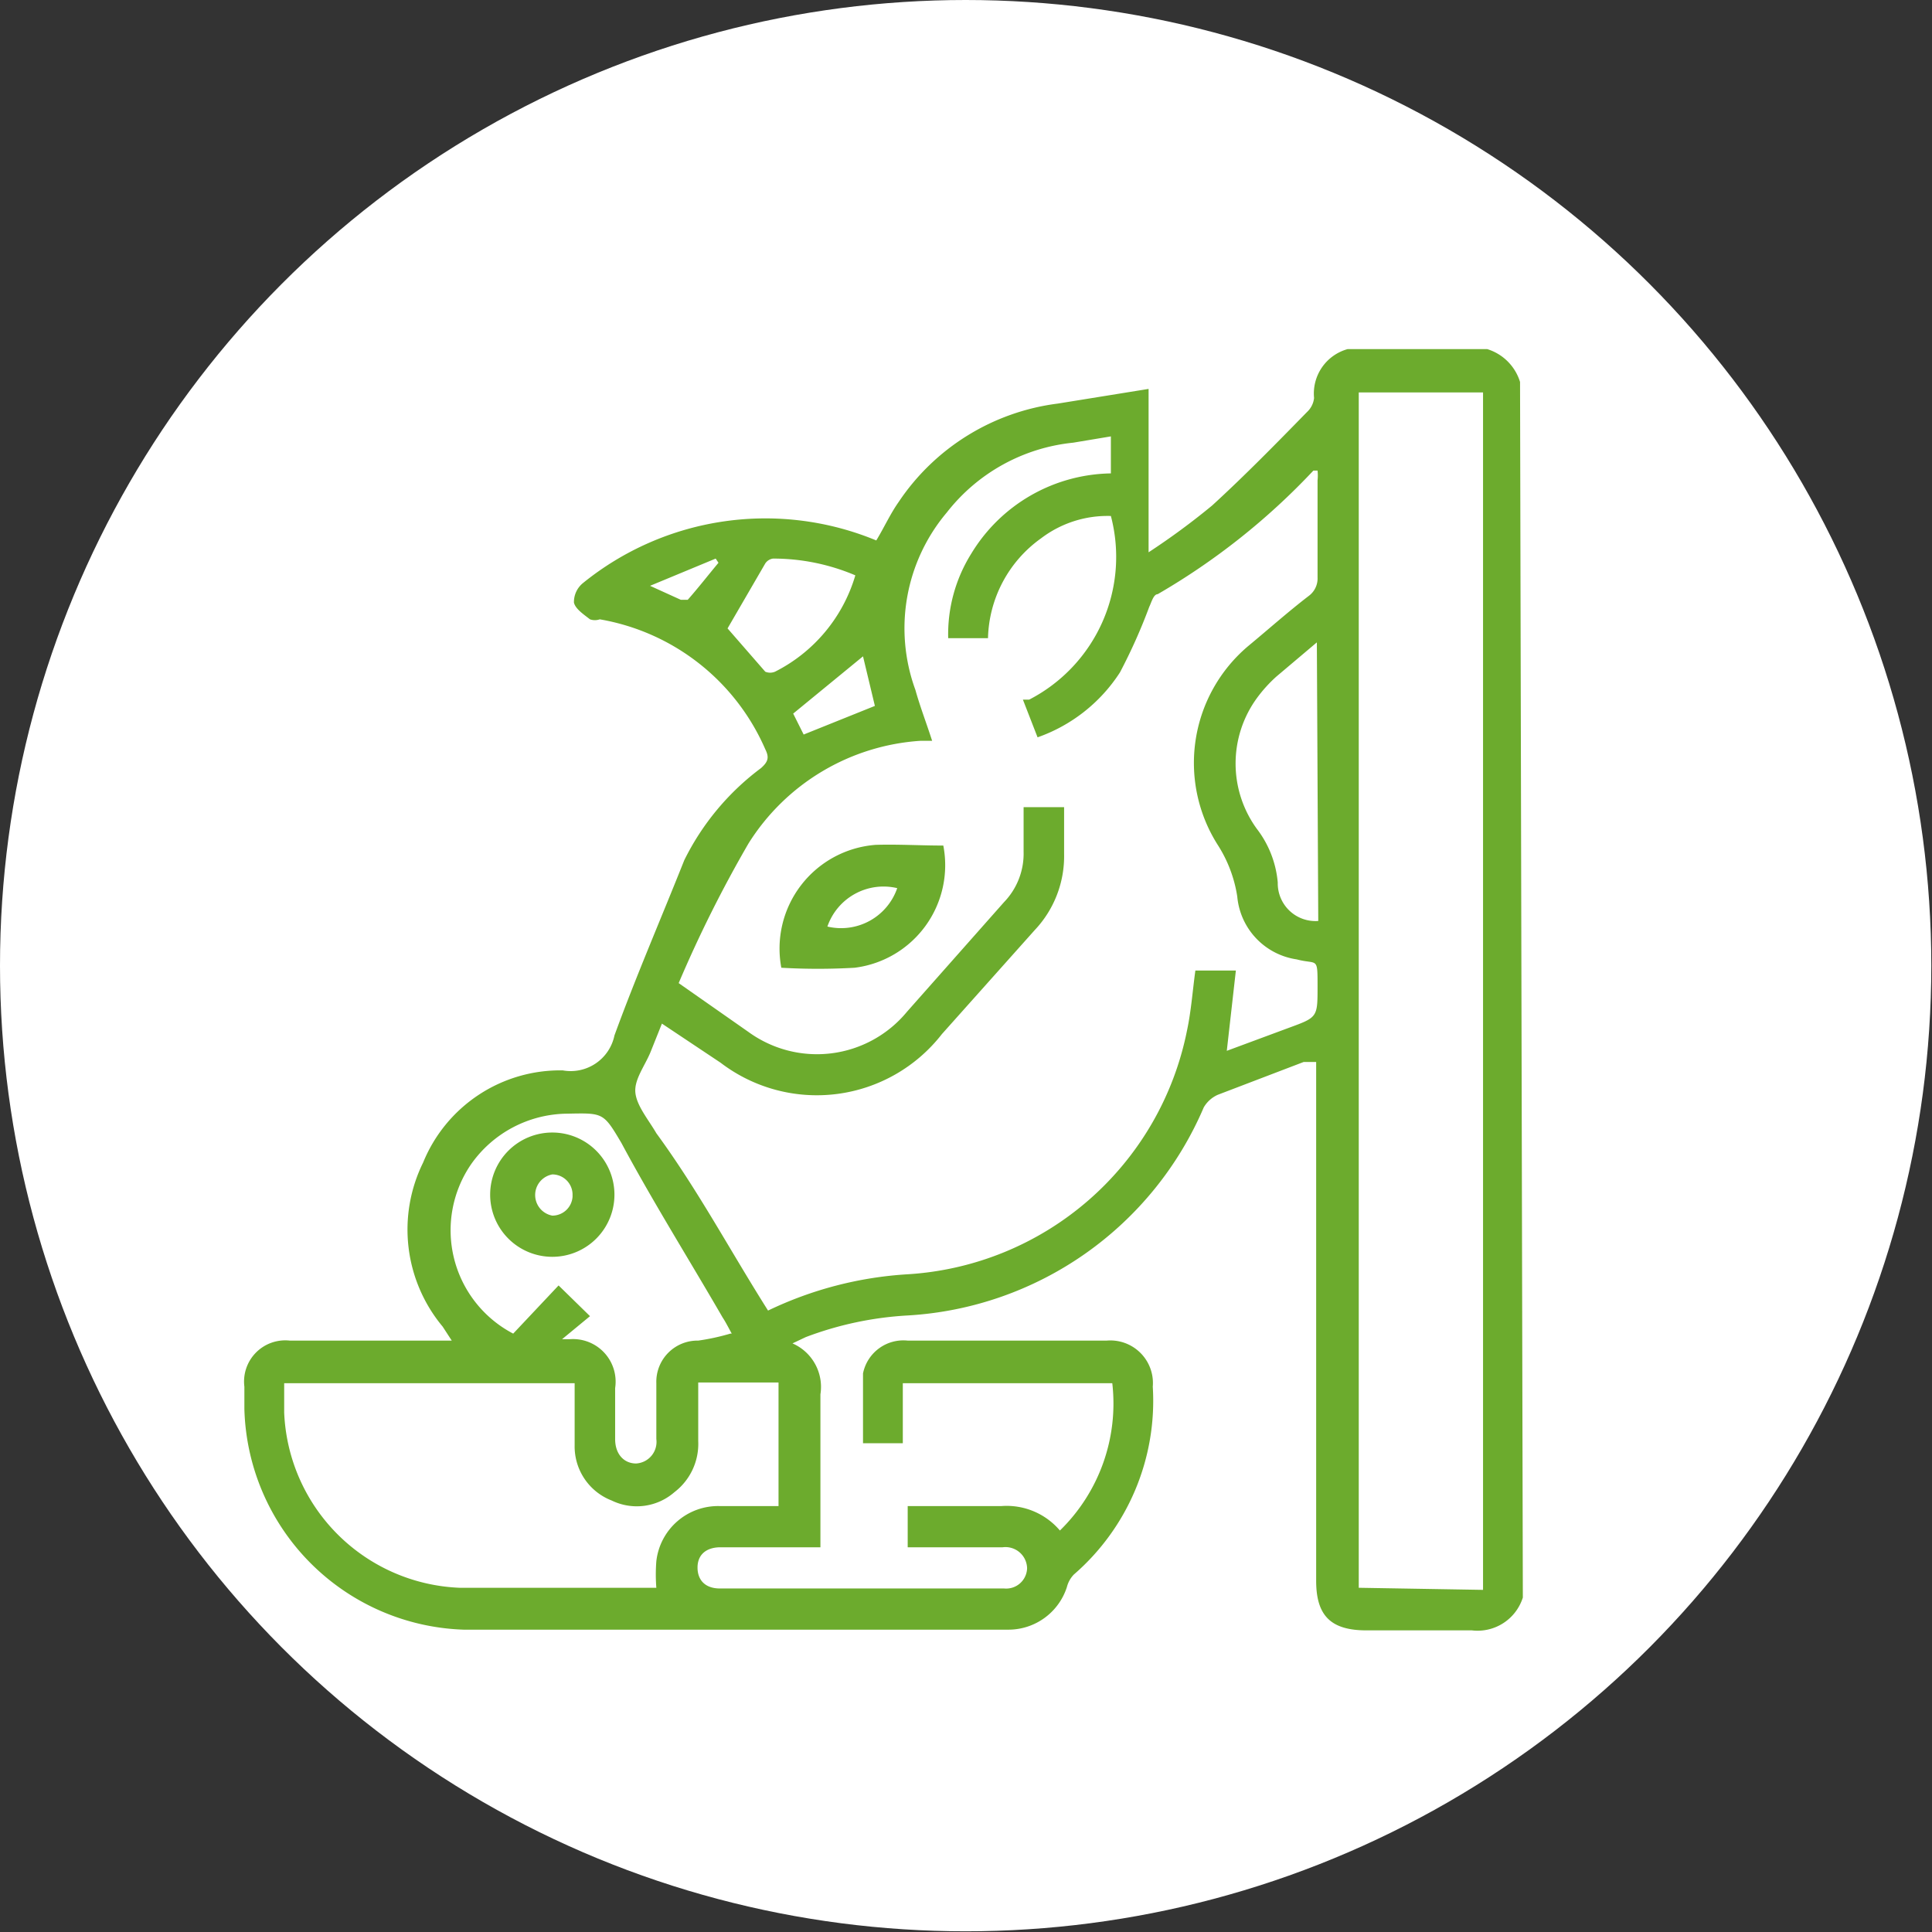 <svg xmlns="http://www.w3.org/2000/svg" viewBox="0 0 27.67 27.67"><rect x="0" y="0" width="27.67" height="27.67" fill="#333333" stroke="none"/><defs><style>.cls-1{fill:#fff;}.cls-2{fill:#6cab2d;}</style></defs><g id="Layer_2" data-name="Layer 2"><g id="Layer_1-2" data-name="Layer 1"><circle class="cls-1" cx="13.83" cy="13.83" r="13.83"/><path class="cls-2" d="M21.81,22.88a.68.68,0,0,1-.73.47c-.5,0-1,0-1.51,0s-.72-.21-.72-.71V15.21l-.18,0-1.23.47a.44.44,0,0,0-.2.18A4.92,4.92,0,0,1,13,18.84a4.88,4.88,0,0,0-1.46.31l-.19.09a.68.68,0,0,1,.4.73c0,.72,0,1.44,0,2.19H10.32c-.21,0-.33.11-.33.29s.11.3.32.3h4.07a.3.3,0,0,0,.33-.29.31.31,0,0,0-.35-.3H13v-.59h1.34a1,1,0,0,1,.84.35,2.54,2.54,0,0,0,.75-2.11h-3v.86h-.57c0-.33,0-.66,0-1A.59.59,0,0,1,13,19.2h2.85a.61.61,0,0,1,.66.66,3.29,3.29,0,0,1-1.13,2.69.4.4,0,0,0-.1.18.88.88,0,0,1-.84.61c-2.6,0-5.2,0-7.8,0a3.25,3.25,0,0,1-3.14-3.16v-.32a.59.59,0,0,1,.65-.66H6.47L6.34,19a2.17,2.17,0,0,1-.28-2.35,2.12,2.12,0,0,1,2-1.32.64.64,0,0,0,.74-.5c.31-.85.67-1.68,1-2.51A3.67,3.67,0,0,1,10.9,11c.1-.09.12-.15.06-.27A3.17,3.17,0,0,0,8.59,8.87a.21.21,0,0,1-.14,0c-.09-.07-.21-.15-.23-.24a.35.35,0,0,1,.13-.28,4.15,4.15,0,0,1,4.2-.61h0c.11-.18.2-.38.32-.55a3.23,3.23,0,0,1,2.28-1.41l1.3-.21V7.91a10.25,10.25,0,0,0,.91-.67c.47-.43.92-.89,1.36-1.34a.32.32,0,0,0,.1-.2A.66.66,0,0,1,19.3,5h2a.71.71,0,0,1,.47.47ZM11,18.77a5.35,5.35,0,0,1,2-.52,4.35,4.35,0,0,0,4-3.49c.06-.28.08-.57.12-.86h.58l-.13,1.15.89-.33c.41-.15.41-.15.41-.59s0-.31-.3-.39a1,1,0,0,1-.85-.9,1.9,1.9,0,0,0-.28-.74,2.19,2.19,0,0,1,.44-2.85c.29-.24.57-.49.87-.72a.31.31,0,0,0,.12-.26V6.88a.68.68,0,0,0,0-.14l-.06,0a9.77,9.77,0,0,1-2.23,1.77c-.06,0-.09.12-.12.18a7.92,7.92,0,0,1-.42.94,2.32,2.32,0,0,1-1.18.93l-.21-.54.09,0a2.3,2.3,0,0,0,1.17-2.63,1.57,1.57,0,0,0-1,.32,1.81,1.81,0,0,0-.76,1.43h-.57a2.18,2.18,0,0,1,.33-1.21,2.38,2.38,0,0,1,2-1.15V6.25l-.54.09a2.63,2.63,0,0,0-1.81,1,2.57,2.57,0,0,0-.45,2.54c.07.25.16.48.24.73l-.17,0a3.15,3.15,0,0,0-2.46,1.47,18.06,18.06,0,0,0-1,2l1,.7a1.67,1.67,0,0,0,2.27-.29l1.39-1.57a1,1,0,0,0,.28-.72c0-.21,0-.42,0-.64h.58v.67a1.54,1.54,0,0,1-.42,1.09l-1.33,1.49a2.27,2.27,0,0,1-3.17.41l-.84-.56-.16.4c-.08.2-.24.4-.22.59s.19.39.3.58C10,17.05,10.45,17.9,11,18.77Zm10.24,4V5.62H19.46V22.74ZM10,19.8c0,.29,0,.57,0,.84a.87.87,0,0,1-.34.73.82.82,0,0,1-.9.12.83.83,0,0,1-.53-.79c0-.29,0-.59,0-.89H4.07c0,.15,0,.29,0,.42a2.62,2.62,0,0,0,2.51,2.51c.91,0,1.83,0,2.74,0H9.4a2.41,2.41,0,0,1,0-.38.89.89,0,0,1,.91-.79c.28,0,.56,0,.84,0V19.8Zm.48-.7c-.06-.11-.09-.17-.13-.23-.48-.83-1-1.66-1.45-2.5-.26-.44-.26-.43-.78-.42a1.7,1.7,0,0,0-1.37.72,1.67,1.67,0,0,0,.6,2.43L8,18.41l.45.44-.4.33.11,0a.61.61,0,0,1,.65.7v.73c0,.22.13.35.3.35a.31.31,0,0,0,.29-.35c0-.27,0-.53,0-.8A.59.59,0,0,1,10,19.2,3.21,3.21,0,0,0,10.46,19.1Zm8.38-9.9-.58.49A2,2,0,0,0,18,10a1.59,1.59,0,0,0,0,1.87,1.47,1.47,0,0,1,.3.77.54.54,0,0,0,.58.55ZM10.42,9l.54.62a.18.18,0,0,0,.14,0,2.26,2.26,0,0,0,1.15-1.38A3,3,0,0,0,11.07,8a.16.16,0,0,0-.11.07Zm2.11,1.11-.17-.71-1,.82.15.3ZM9.31,8.39v0l.44.2s.09,0,.1,0c.15-.17.29-.35.44-.53L10.25,8Z"/><path class="cls-2" d="M13.51,12.11a1.48,1.48,0,0,1-1.27,1.75,9.2,9.2,0,0,1-1.05,0,1.49,1.49,0,0,1,1.35-1.76C12.86,12.09,13.18,12.11,13.51,12.11Zm-.66.61a.85.85,0,0,0-1,.55A.85.85,0,0,0,12.85,12.72Z"/><path class="cls-2" d="M7.91,18a.89.89,0,1,1,.89-.89A.89.89,0,0,1,7.91,18Zm.29-.88a.29.29,0,0,0-.29-.3.3.3,0,0,0,0,.59A.29.29,0,0,0,8.2,17.14Z"/></g></g></svg>